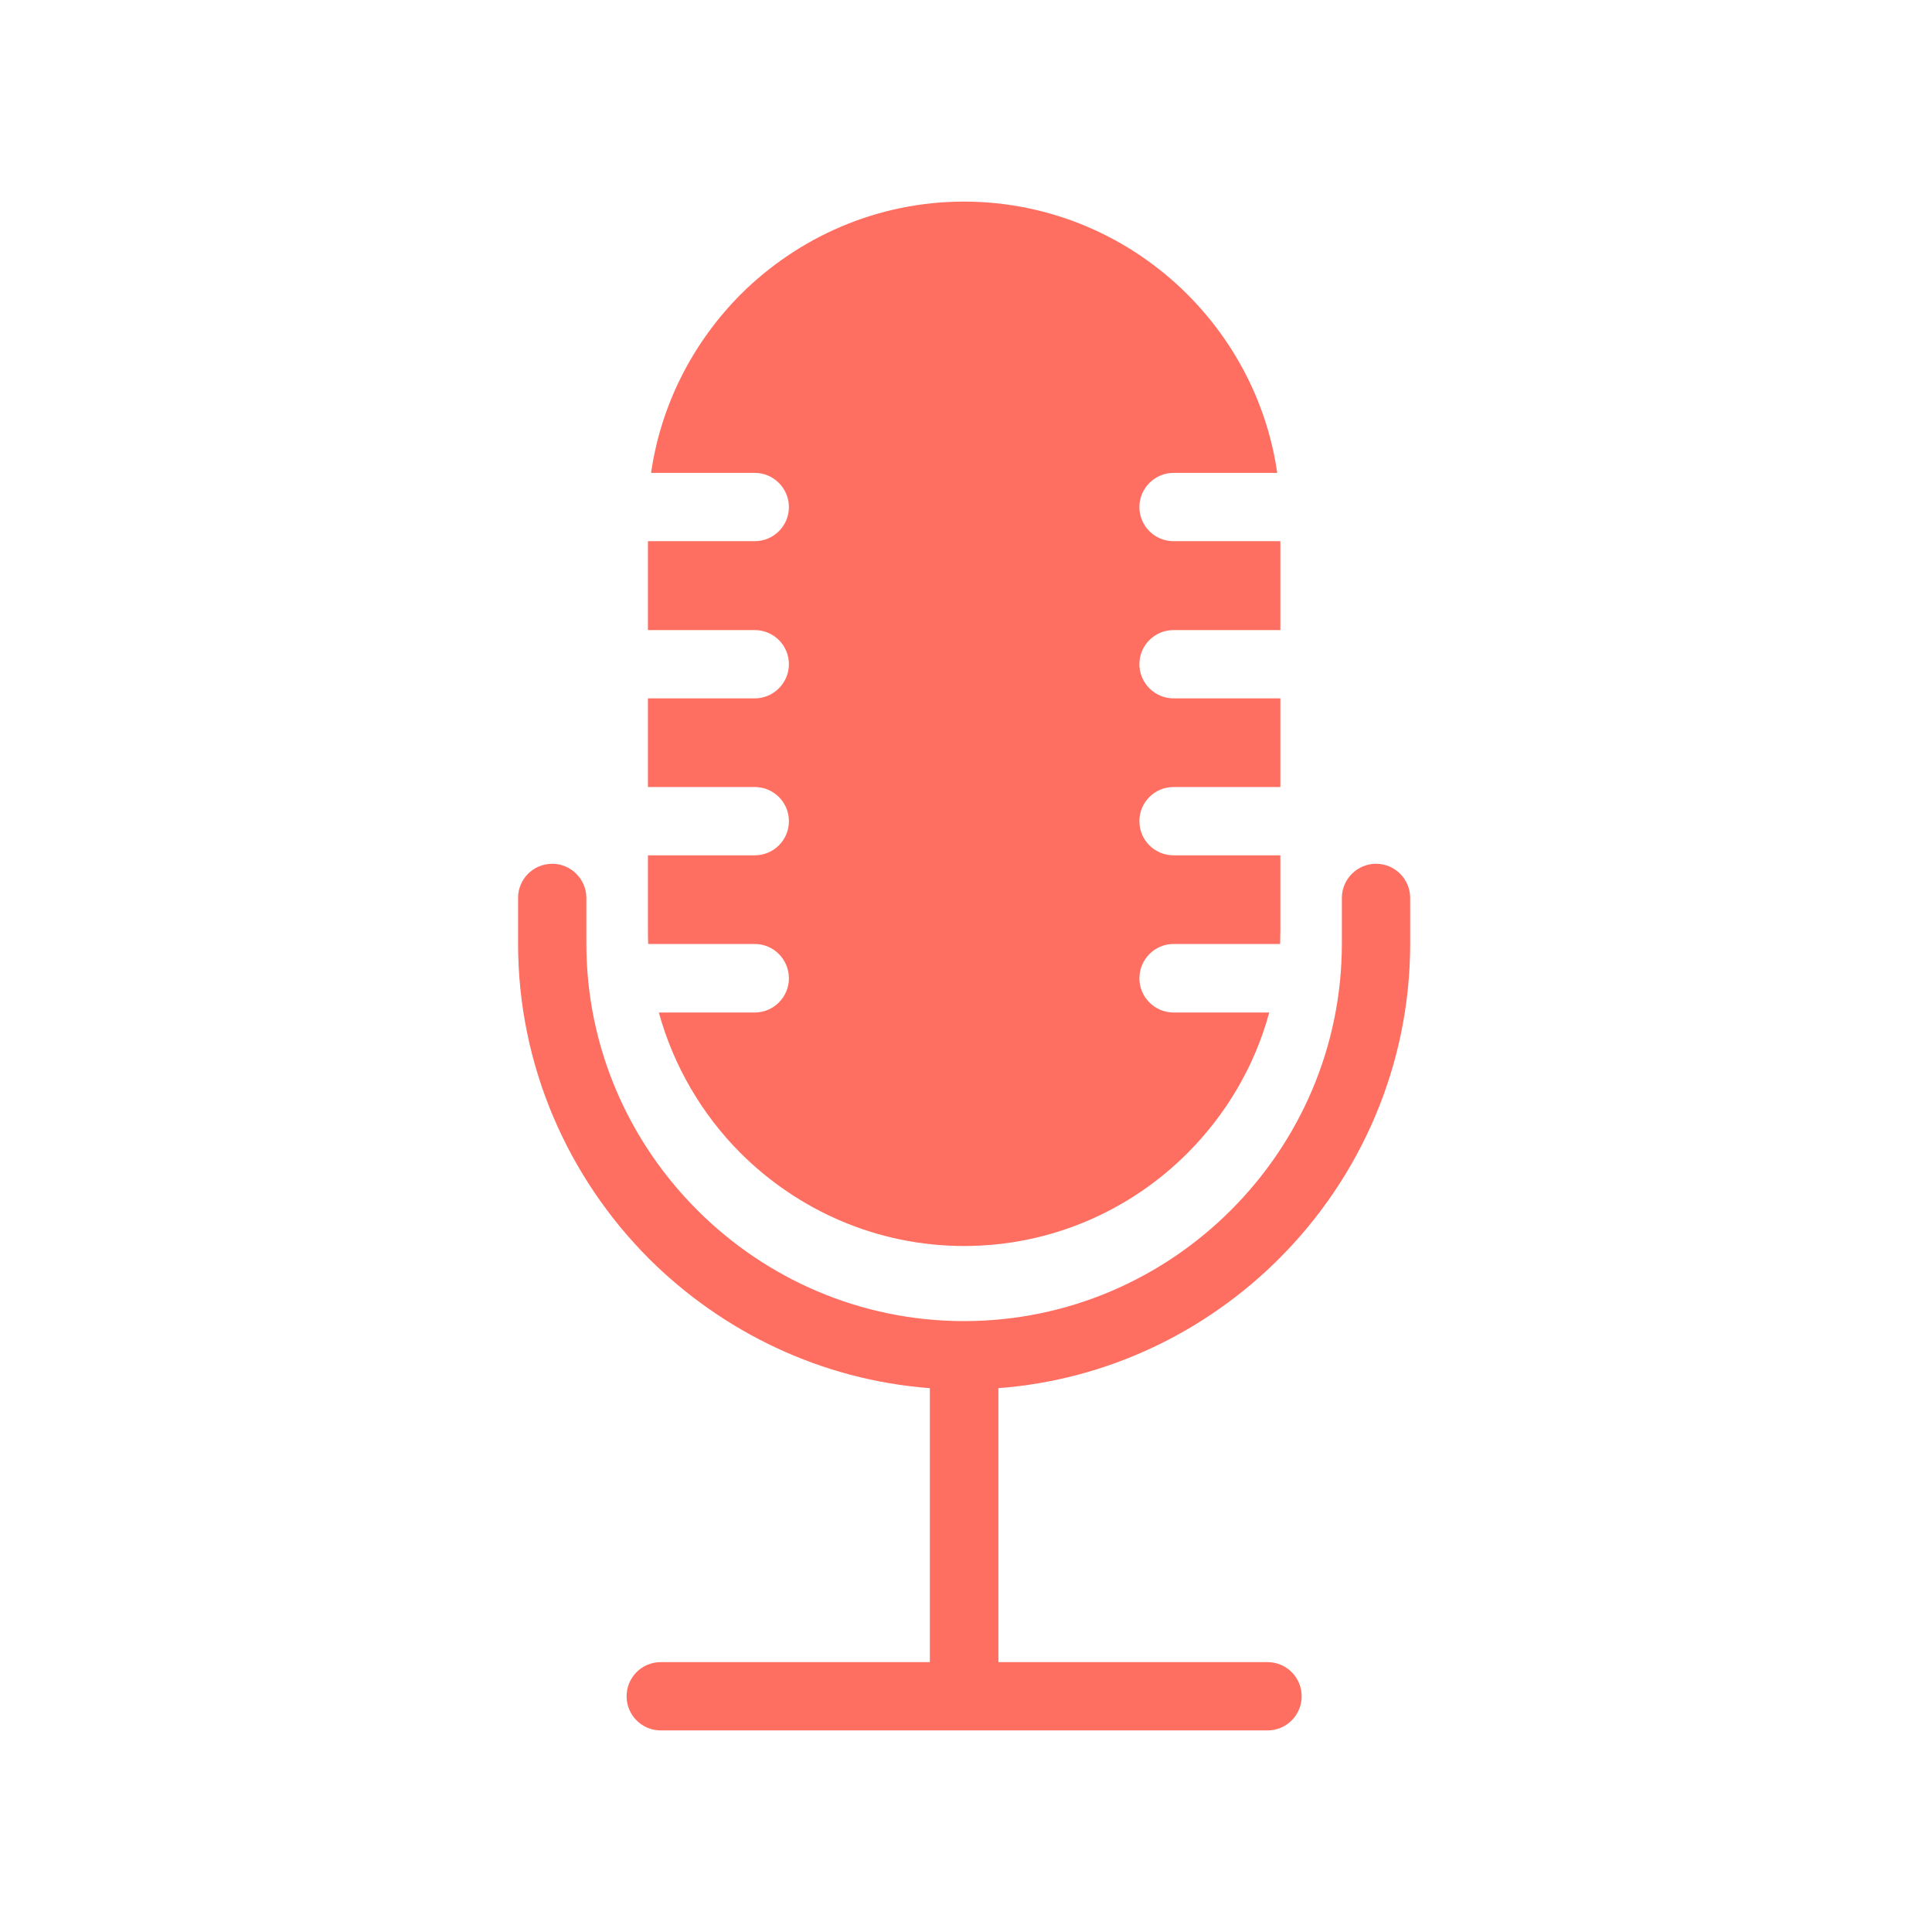 <svg xmlns="http://www.w3.org/2000/svg" id="Layer_1" data-name="Layer 1" viewBox="0 0 800 800"><defs><style>      .cls-1 {        fill: #ff6f61;        fill-rule: evenodd;      }    </style></defs><path class="cls-1" d="M583.93,377.33v13.34c0,50.75-20.76,96.98-54.26,130.48-30.29,30.29-71.11,50.25-116.25,53.66v113.44h111.43c7.82,0,14.14,6.32,14.14,14.14h0c0,7.82-6.32,14.14-14.14,14.14h-251.25c-7.82,0-14.14-6.32-14.14-14.14s6.32-14.14,14.14-14.14h111.43v-113.44c-45.13-3.41-85.96-23.37-116.35-53.66-33.4-33.5-54.16-79.74-54.16-130.48v-18.86c0-7.82,6.32-14.14,14.14-14.14h0c7.72,0,14.14,6.32,14.14,14.14v18.86c0,43.03,17.55,82.04,45.94,110.43,28.38,28.39,67.5,45.94,110.43,45.94h0c43.03,0,82.14-17.55,110.53-45.94,28.39-28.39,45.94-67.4,45.94-110.43v-18.86c0-7.82,6.42-14.14,14.14-14.14h0c7.82,0,14.14,6.32,14.14,14.14v5.51Z"></path><path class="cls-1" d="M399.19,515.94c-36.01,0-68.7-14.74-92.48-38.41-15.95-15.95-27.78-36.01-33.9-58.27h39.72c7.82,0,14.14-6.42,14.14-14.14h0c0-7.82-6.32-14.24-14.14-14.24h-44.13c-.1-1.91-.1-3.91-.1-5.82v-30.89h44.23c7.82,0,14.14-6.32,14.14-14.14h0c0-7.82-6.32-14.14-14.14-14.14h-44.23v-36.71h44.23c7.82,0,14.14-6.42,14.14-14.14h0c0-7.82-6.32-14.14-14.14-14.14h-44.23v-36.81h44.23c7.82,0,14.14-6.32,14.14-14.14h0c0-7.72-6.32-14.14-14.14-14.14h-42.93c4.11-28.59,17.55-54.26,37.11-73.92,23.77-23.67,56.47-38.41,92.48-38.41s68.8,14.74,92.47,38.41c19.66,19.66,33.1,45.33,37.21,73.92h-42.93c-7.82,0-14.14,6.42-14.14,14.14h0c0,7.83,6.32,14.14,14.14,14.14h44.23v36.81h-44.23c-7.82,0-14.14,6.32-14.14,14.14h0c0,7.72,6.32,14.14,14.14,14.14h44.23v36.71h-44.23c-7.82,0-14.14,6.32-14.14,14.14h0c0,7.82,6.32,14.14,14.14,14.14h44.23v30.89c0,1.91-.1,3.91-.1,5.82h-44.13c-7.82,0-14.14,6.42-14.14,14.24h0c0,7.72,6.32,14.14,14.14,14.14h39.62c-6.02,22.27-17.95,42.32-33.9,58.27-23.67,23.67-56.36,38.41-92.47,38.41h0Z"></path></svg>